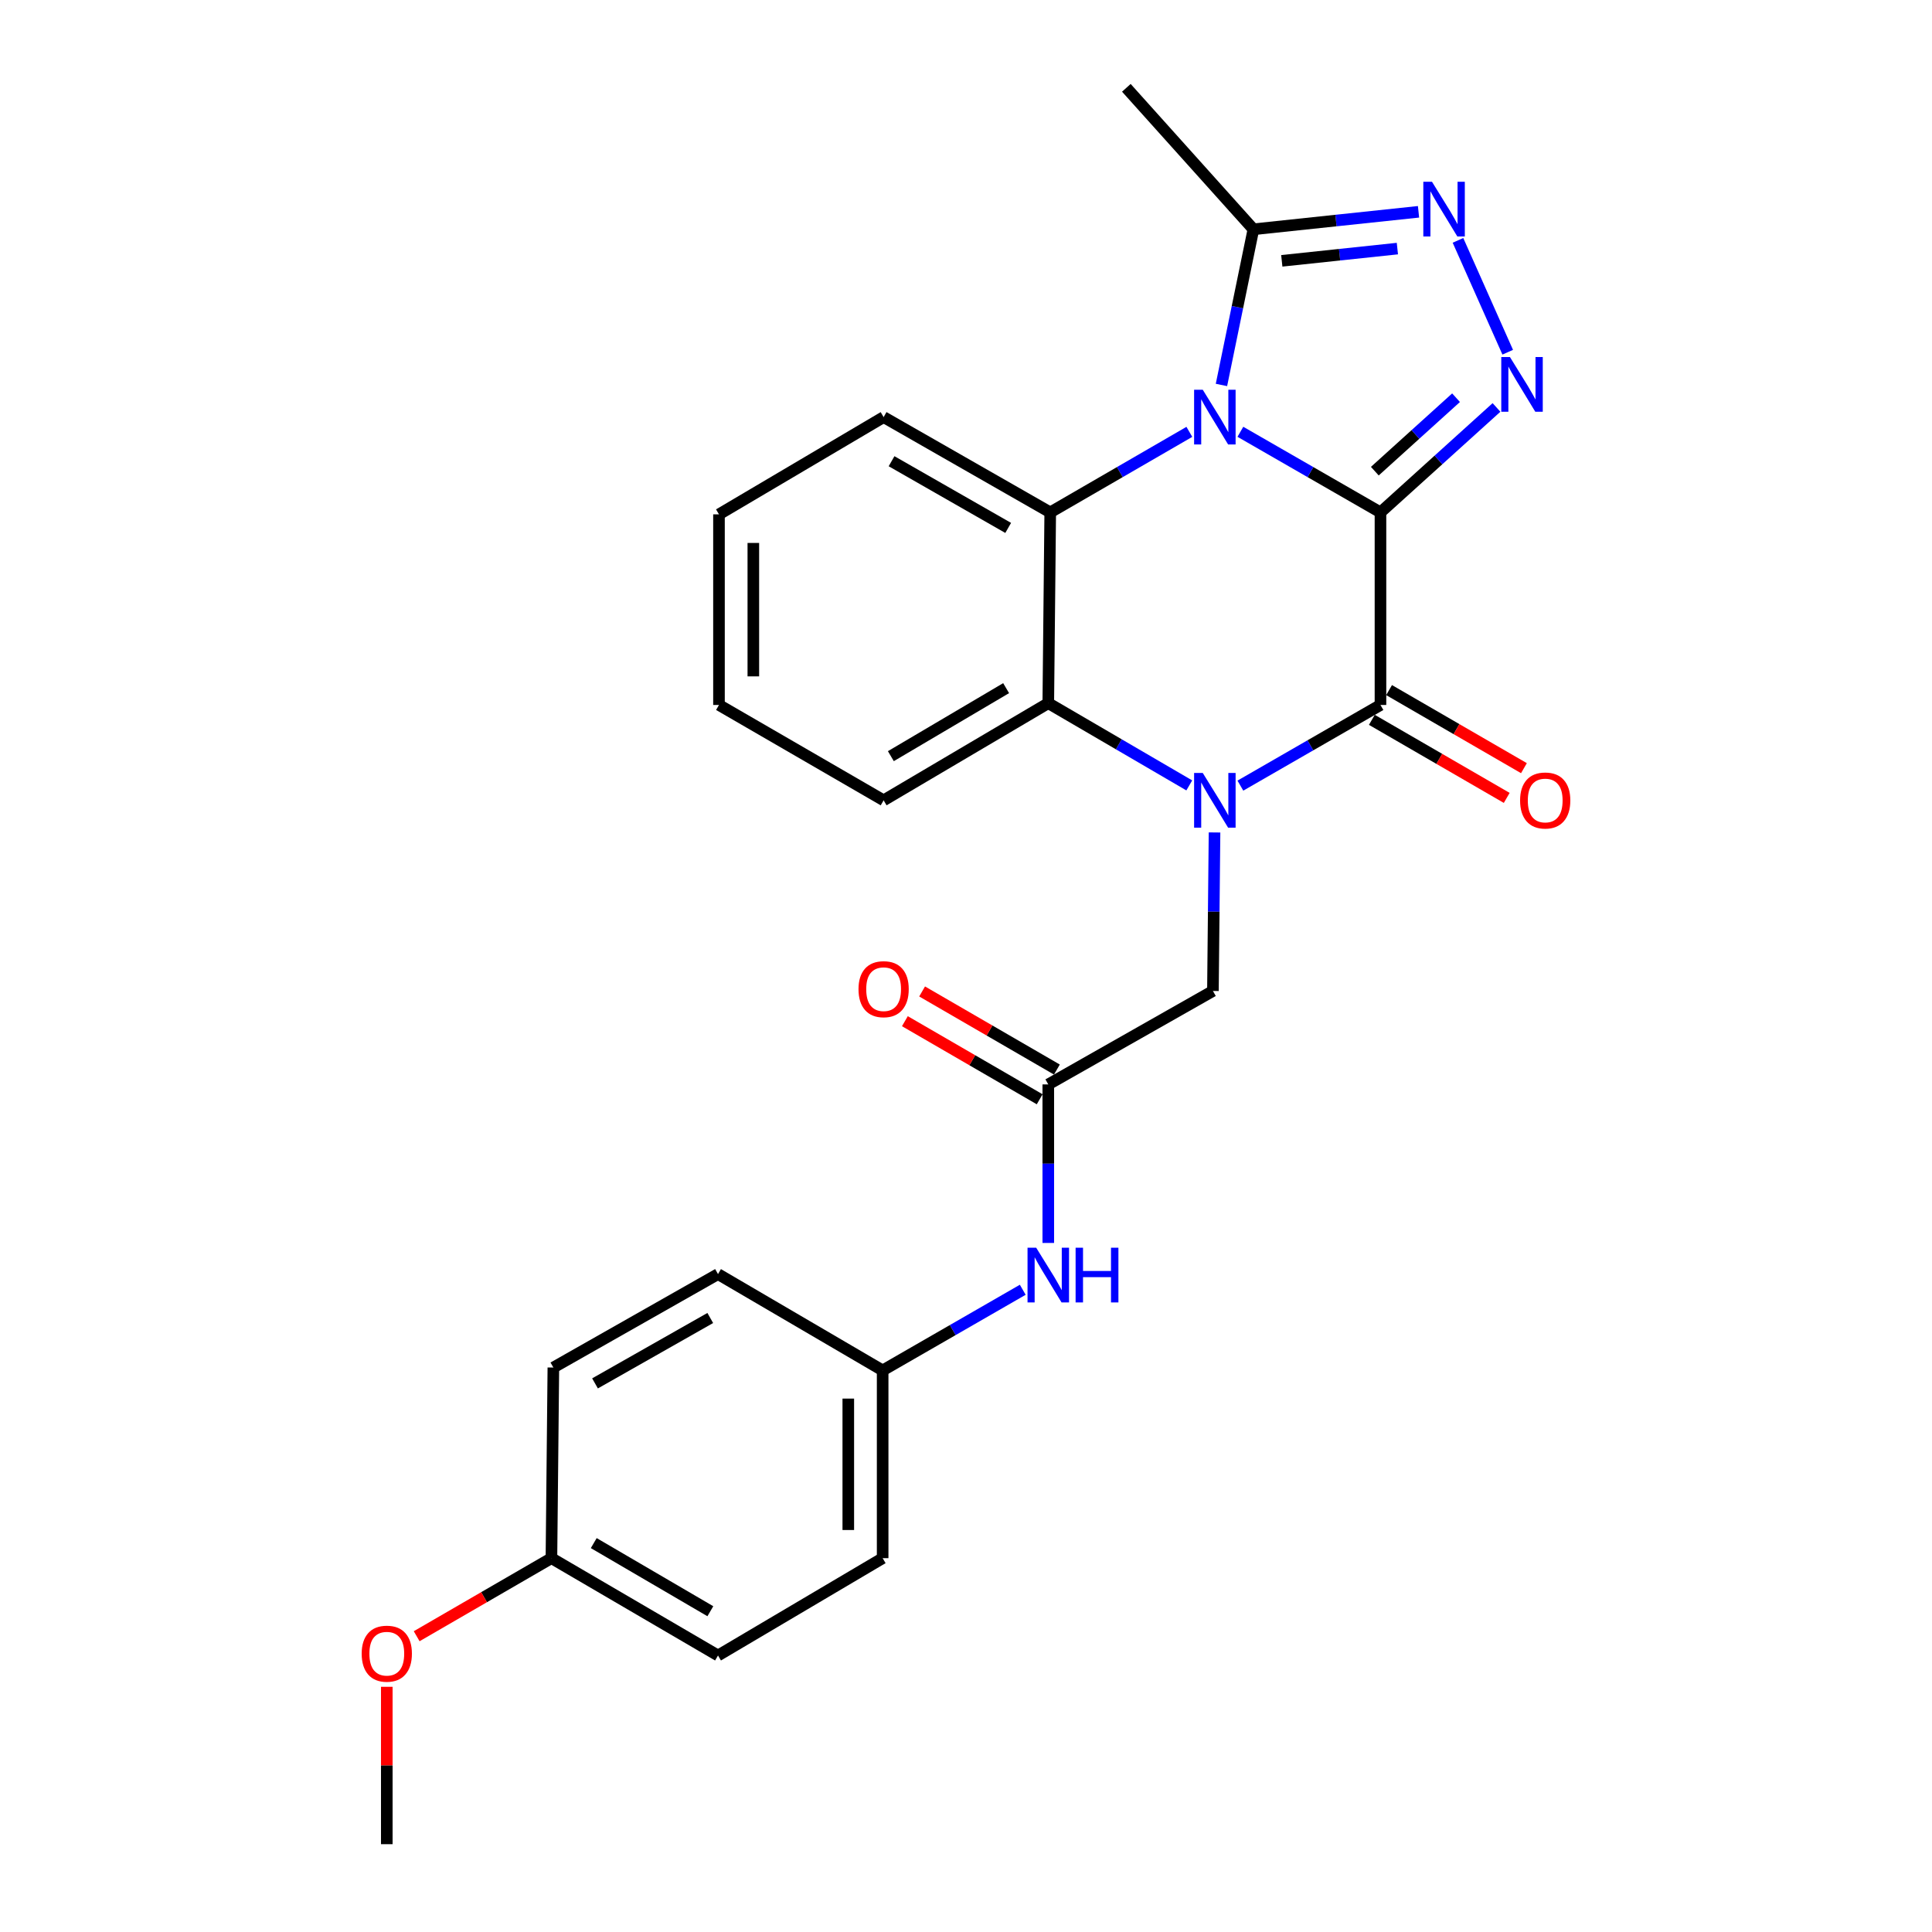 <?xml version='1.0' encoding='iso-8859-1'?>
<svg version='1.1' baseProfile='full'
              xmlns='http://www.w3.org/2000/svg'
                      xmlns:rdkit='http://www.rdkit.org/xml'
                      xmlns:xlink='http://www.w3.org/1999/xlink'
                  xml:space='preserve'
width='1000px' height='1000px' viewBox='0 0 1000 1000'>
<!-- END OF HEADER -->
<rect style='opacity:1.0;fill:#FFFFFF;stroke:none' width='1000' height='1000' x='0' y='0'> </rect>
<path class='bond-0' d='M 714.528,265.209 L 678.273,244.351' style='fill:none;fill-rule:evenodd;stroke:#000000;stroke-width:6px;stroke-linecap:butt;stroke-linejoin:miter;stroke-opacity:1' />
<path class='bond-0' d='M 678.273,244.351 L 642.018,223.493' style='fill:none;fill-rule:evenodd;stroke:#0000FF;stroke-width:6px;stroke-linecap:butt;stroke-linejoin:miter;stroke-opacity:1' />
<path class='bond-2' d='M 714.528,265.209 L 714.528,364.891' style='fill:none;fill-rule:evenodd;stroke:#000000;stroke-width:6px;stroke-linecap:butt;stroke-linejoin:miter;stroke-opacity:1' />
<path class='bond-3' d='M 714.528,265.209 L 744.556,238.052' style='fill:none;fill-rule:evenodd;stroke:#000000;stroke-width:6px;stroke-linecap:butt;stroke-linejoin:miter;stroke-opacity:1' />
<path class='bond-3' d='M 744.556,238.052 L 774.584,210.896' style='fill:none;fill-rule:evenodd;stroke:#0000FF;stroke-width:6px;stroke-linecap:butt;stroke-linejoin:miter;stroke-opacity:1' />
<path class='bond-3' d='M 711.609,243.873 L 732.628,224.863' style='fill:none;fill-rule:evenodd;stroke:#000000;stroke-width:6px;stroke-linecap:butt;stroke-linejoin:miter;stroke-opacity:1' />
<path class='bond-3' d='M 732.628,224.863 L 753.647,205.854' style='fill:none;fill-rule:evenodd;stroke:#0000FF;stroke-width:6px;stroke-linecap:butt;stroke-linejoin:miter;stroke-opacity:1' />
<path class='bond-4' d='M 615.605,223.532 L 579.601,244.371' style='fill:none;fill-rule:evenodd;stroke:#0000FF;stroke-width:6px;stroke-linecap:butt;stroke-linejoin:miter;stroke-opacity:1' />
<path class='bond-4' d='M 579.601,244.371 L 543.597,265.209' style='fill:none;fill-rule:evenodd;stroke:#000000;stroke-width:6px;stroke-linecap:butt;stroke-linejoin:miter;stroke-opacity:1' />
<path class='bond-7' d='M 632.222,199.251 L 640.492,158.965' style='fill:none;fill-rule:evenodd;stroke:#0000FF;stroke-width:6px;stroke-linecap:butt;stroke-linejoin:miter;stroke-opacity:1' />
<path class='bond-7' d='M 640.492,158.965 L 648.762,118.68' style='fill:none;fill-rule:evenodd;stroke:#000000;stroke-width:6px;stroke-linecap:butt;stroke-linejoin:miter;stroke-opacity:1' />
<path class='bond-1' d='M 642.019,406.64 L 678.274,385.766' style='fill:none;fill-rule:evenodd;stroke:#0000FF;stroke-width:6px;stroke-linecap:butt;stroke-linejoin:miter;stroke-opacity:1' />
<path class='bond-1' d='M 678.274,385.766 L 714.528,364.891' style='fill:none;fill-rule:evenodd;stroke:#000000;stroke-width:6px;stroke-linecap:butt;stroke-linejoin:miter;stroke-opacity:1' />
<path class='bond-6' d='M 615.571,406.527 L 579.08,385.24' style='fill:none;fill-rule:evenodd;stroke:#0000FF;stroke-width:6px;stroke-linecap:butt;stroke-linejoin:miter;stroke-opacity:1' />
<path class='bond-6' d='M 579.08,385.24 L 542.59,363.953' style='fill:none;fill-rule:evenodd;stroke:#000000;stroke-width:6px;stroke-linecap:butt;stroke-linejoin:miter;stroke-opacity:1' />
<path class='bond-8' d='M 628.638,430.875 L 628.223,471.898' style='fill:none;fill-rule:evenodd;stroke:#0000FF;stroke-width:6px;stroke-linecap:butt;stroke-linejoin:miter;stroke-opacity:1' />
<path class='bond-8' d='M 628.223,471.898 L 627.808,512.922' style='fill:none;fill-rule:evenodd;stroke:#000000;stroke-width:6px;stroke-linecap:butt;stroke-linejoin:miter;stroke-opacity:1' />
<path class='bond-10' d='M 710.074,372.586 L 744.977,392.789' style='fill:none;fill-rule:evenodd;stroke:#000000;stroke-width:6px;stroke-linecap:butt;stroke-linejoin:miter;stroke-opacity:1' />
<path class='bond-10' d='M 744.977,392.789 L 779.879,412.992' style='fill:none;fill-rule:evenodd;stroke:#FF0000;stroke-width:6px;stroke-linecap:butt;stroke-linejoin:miter;stroke-opacity:1' />
<path class='bond-10' d='M 718.983,357.196 L 753.885,377.399' style='fill:none;fill-rule:evenodd;stroke:#000000;stroke-width:6px;stroke-linecap:butt;stroke-linejoin:miter;stroke-opacity:1' />
<path class='bond-10' d='M 753.885,377.399 L 788.788,397.602' style='fill:none;fill-rule:evenodd;stroke:#FF0000;stroke-width:6px;stroke-linecap:butt;stroke-linejoin:miter;stroke-opacity:1' />
<path class='bond-5' d='M 780.392,182.307 L 754.645,124.414' style='fill:none;fill-rule:evenodd;stroke:#0000FF;stroke-width:6px;stroke-linecap:butt;stroke-linejoin:miter;stroke-opacity:1' />
<path class='bond-14' d='M 543.597,265.209 L 457.361,215.892' style='fill:none;fill-rule:evenodd;stroke:#000000;stroke-width:6px;stroke-linecap:butt;stroke-linejoin:miter;stroke-opacity:1' />
<path class='bond-14' d='M 521.834,273.248 L 461.468,238.726' style='fill:none;fill-rule:evenodd;stroke:#000000;stroke-width:6px;stroke-linecap:butt;stroke-linejoin:miter;stroke-opacity:1' />
<path class='bond-27' d='M 543.597,265.209 L 542.59,363.953' style='fill:none;fill-rule:evenodd;stroke:#000000;stroke-width:6px;stroke-linecap:butt;stroke-linejoin:miter;stroke-opacity:1' />
<path class='bond-26' d='M 734.225,109.628 L 691.494,114.154' style='fill:none;fill-rule:evenodd;stroke:#0000FF;stroke-width:6px;stroke-linecap:butt;stroke-linejoin:miter;stroke-opacity:1' />
<path class='bond-26' d='M 691.494,114.154 L 648.762,118.68' style='fill:none;fill-rule:evenodd;stroke:#000000;stroke-width:6px;stroke-linecap:butt;stroke-linejoin:miter;stroke-opacity:1' />
<path class='bond-26' d='M 723.279,128.669 L 693.367,131.838' style='fill:none;fill-rule:evenodd;stroke:#0000FF;stroke-width:6px;stroke-linecap:butt;stroke-linejoin:miter;stroke-opacity:1' />
<path class='bond-26' d='M 693.367,131.838 L 663.455,135.006' style='fill:none;fill-rule:evenodd;stroke:#000000;stroke-width:6px;stroke-linecap:butt;stroke-linejoin:miter;stroke-opacity:1' />
<path class='bond-16' d='M 542.59,363.953 L 457.361,414.248' style='fill:none;fill-rule:evenodd;stroke:#000000;stroke-width:6px;stroke-linecap:butt;stroke-linejoin:miter;stroke-opacity:1' />
<path class='bond-16' d='M 520.768,356.182 L 461.108,391.389' style='fill:none;fill-rule:evenodd;stroke:#000000;stroke-width:6px;stroke-linecap:butt;stroke-linejoin:miter;stroke-opacity:1' />
<path class='bond-21' d='M 648.762,118.68 L 582.996,45.455' style='fill:none;fill-rule:evenodd;stroke:#000000;stroke-width:6px;stroke-linecap:butt;stroke-linejoin:miter;stroke-opacity:1' />
<path class='bond-9' d='M 627.808,512.922 L 542.59,561.291' style='fill:none;fill-rule:evenodd;stroke:#000000;stroke-width:6px;stroke-linecap:butt;stroke-linejoin:miter;stroke-opacity:1' />
<path class='bond-11' d='M 542.59,561.291 L 542.59,602.32' style='fill:none;fill-rule:evenodd;stroke:#000000;stroke-width:6px;stroke-linecap:butt;stroke-linejoin:miter;stroke-opacity:1' />
<path class='bond-11' d='M 542.59,602.32 L 542.59,643.348' style='fill:none;fill-rule:evenodd;stroke:#0000FF;stroke-width:6px;stroke-linecap:butt;stroke-linejoin:miter;stroke-opacity:1' />
<path class='bond-12' d='M 547.047,553.598 L 512.164,533.388' style='fill:none;fill-rule:evenodd;stroke:#000000;stroke-width:6px;stroke-linecap:butt;stroke-linejoin:miter;stroke-opacity:1' />
<path class='bond-12' d='M 512.164,533.388 L 477.281,513.179' style='fill:none;fill-rule:evenodd;stroke:#FF0000;stroke-width:6px;stroke-linecap:butt;stroke-linejoin:miter;stroke-opacity:1' />
<path class='bond-12' d='M 538.132,568.985 L 503.249,548.775' style='fill:none;fill-rule:evenodd;stroke:#000000;stroke-width:6px;stroke-linecap:butt;stroke-linejoin:miter;stroke-opacity:1' />
<path class='bond-12' d='M 503.249,548.775 L 468.366,528.566' style='fill:none;fill-rule:evenodd;stroke:#FF0000;stroke-width:6px;stroke-linecap:butt;stroke-linejoin:miter;stroke-opacity:1' />
<path class='bond-13' d='M 529.376,667.582 L 493.117,688.457' style='fill:none;fill-rule:evenodd;stroke:#0000FF;stroke-width:6px;stroke-linecap:butt;stroke-linejoin:miter;stroke-opacity:1' />
<path class='bond-13' d='M 493.117,688.457 L 456.857,709.332' style='fill:none;fill-rule:evenodd;stroke:#000000;stroke-width:6px;stroke-linecap:butt;stroke-linejoin:miter;stroke-opacity:1' />
<path class='bond-17' d='M 456.857,709.332 L 371.639,659.471' style='fill:none;fill-rule:evenodd;stroke:#000000;stroke-width:6px;stroke-linecap:butt;stroke-linejoin:miter;stroke-opacity:1' />
<path class='bond-18' d='M 456.857,709.332 L 456.857,806.505' style='fill:none;fill-rule:evenodd;stroke:#000000;stroke-width:6px;stroke-linecap:butt;stroke-linejoin:miter;stroke-opacity:1' />
<path class='bond-18' d='M 439.075,723.908 L 439.075,791.929' style='fill:none;fill-rule:evenodd;stroke:#000000;stroke-width:6px;stroke-linecap:butt;stroke-linejoin:miter;stroke-opacity:1' />
<path class='bond-24' d='M 457.361,215.892 L 372.142,266.227' style='fill:none;fill-rule:evenodd;stroke:#000000;stroke-width:6px;stroke-linecap:butt;stroke-linejoin:miter;stroke-opacity:1' />
<path class='bond-15' d='M 285.422,806.505 L 371.639,856.879' style='fill:none;fill-rule:evenodd;stroke:#000000;stroke-width:6px;stroke-linecap:butt;stroke-linejoin:miter;stroke-opacity:1' />
<path class='bond-15' d='M 307.326,798.707 L 367.677,833.969' style='fill:none;fill-rule:evenodd;stroke:#000000;stroke-width:6px;stroke-linecap:butt;stroke-linejoin:miter;stroke-opacity:1' />
<path class='bond-22' d='M 285.422,806.505 L 250.544,826.705' style='fill:none;fill-rule:evenodd;stroke:#000000;stroke-width:6px;stroke-linecap:butt;stroke-linejoin:miter;stroke-opacity:1' />
<path class='bond-22' d='M 250.544,826.705 L 215.666,846.906' style='fill:none;fill-rule:evenodd;stroke:#FF0000;stroke-width:6px;stroke-linecap:butt;stroke-linejoin:miter;stroke-opacity:1' />
<path class='bond-29' d='M 285.422,806.505 L 286.42,707.83' style='fill:none;fill-rule:evenodd;stroke:#000000;stroke-width:6px;stroke-linecap:butt;stroke-linejoin:miter;stroke-opacity:1' />
<path class='bond-25' d='M 457.361,414.248 L 372.142,364.891' style='fill:none;fill-rule:evenodd;stroke:#000000;stroke-width:6px;stroke-linecap:butt;stroke-linejoin:miter;stroke-opacity:1' />
<path class='bond-20' d='M 371.639,659.471 L 286.42,707.83' style='fill:none;fill-rule:evenodd;stroke:#000000;stroke-width:6px;stroke-linecap:butt;stroke-linejoin:miter;stroke-opacity:1' />
<path class='bond-20' d='M 367.632,682.191 L 307.979,716.042' style='fill:none;fill-rule:evenodd;stroke:#000000;stroke-width:6px;stroke-linecap:butt;stroke-linejoin:miter;stroke-opacity:1' />
<path class='bond-19' d='M 456.857,806.505 L 371.639,856.879' style='fill:none;fill-rule:evenodd;stroke:#000000;stroke-width:6px;stroke-linecap:butt;stroke-linejoin:miter;stroke-opacity:1' />
<path class='bond-23' d='M 200.204,873.088 L 200.204,913.817' style='fill:none;fill-rule:evenodd;stroke:#FF0000;stroke-width:6px;stroke-linecap:butt;stroke-linejoin:miter;stroke-opacity:1' />
<path class='bond-23' d='M 200.204,913.817 L 200.204,954.545' style='fill:none;fill-rule:evenodd;stroke:#000000;stroke-width:6px;stroke-linecap:butt;stroke-linejoin:miter;stroke-opacity:1' />
<path class='bond-28' d='M 372.142,266.227 L 372.142,364.891' style='fill:none;fill-rule:evenodd;stroke:#000000;stroke-width:6px;stroke-linecap:butt;stroke-linejoin:miter;stroke-opacity:1' />
<path class='bond-28' d='M 389.925,281.026 L 389.925,350.091' style='fill:none;fill-rule:evenodd;stroke:#000000;stroke-width:6px;stroke-linecap:butt;stroke-linejoin:miter;stroke-opacity:1' />
<path  class='atom-1' d='M 622.546 201.732
L 631.826 216.732
Q 632.746 218.212, 634.226 220.892
Q 635.706 223.572, 635.786 223.732
L 635.786 201.732
L 639.546 201.732
L 639.546 230.052
L 635.666 230.052
L 625.706 213.652
Q 624.546 211.732, 623.306 209.532
Q 622.106 207.332, 621.746 206.652
L 621.746 230.052
L 618.066 230.052
L 618.066 201.732
L 622.546 201.732
' fill='#0000FF'/>
<path  class='atom-2' d='M 622.546 400.088
L 631.826 415.088
Q 632.746 416.568, 634.226 419.248
Q 635.706 421.928, 635.786 422.088
L 635.786 400.088
L 639.546 400.088
L 639.546 428.408
L 635.666 428.408
L 625.706 412.008
Q 624.546 410.088, 623.306 407.888
Q 622.106 405.688, 621.746 405.008
L 621.746 428.408
L 618.066 428.408
L 618.066 400.088
L 622.546 400.088
' fill='#0000FF'/>
<path  class='atom-4' d='M 781.533 184.789
L 790.813 199.789
Q 791.733 201.269, 793.213 203.949
Q 794.693 206.629, 794.773 206.789
L 794.773 184.789
L 798.533 184.789
L 798.533 213.109
L 794.653 213.109
L 784.693 196.709
Q 783.533 194.789, 782.293 192.589
Q 781.093 190.389, 780.733 189.709
L 780.733 213.109
L 777.053 213.109
L 777.053 184.789
L 781.533 184.789
' fill='#0000FF'/>
<path  class='atom-6' d='M 741.186 94.067
L 750.466 109.067
Q 751.386 110.547, 752.866 113.227
Q 754.346 115.907, 754.426 116.067
L 754.426 94.067
L 758.186 94.067
L 758.186 122.387
L 754.306 122.387
L 744.346 105.987
Q 743.186 104.067, 741.946 101.867
Q 740.746 99.668, 740.386 98.987
L 740.386 122.387
L 736.706 122.387
L 736.706 94.067
L 741.186 94.067
' fill='#0000FF'/>
<path  class='atom-11' d='M 786.796 414.328
Q 786.796 407.528, 790.156 403.728
Q 793.516 399.928, 799.796 399.928
Q 806.076 399.928, 809.436 403.728
Q 812.796 407.528, 812.796 414.328
Q 812.796 421.208, 809.396 425.128
Q 805.996 429.008, 799.796 429.008
Q 793.556 429.008, 790.156 425.128
Q 786.796 421.248, 786.796 414.328
M 799.796 425.808
Q 804.116 425.808, 806.436 422.928
Q 808.796 420.008, 808.796 414.328
Q 808.796 408.768, 806.436 405.968
Q 804.116 403.128, 799.796 403.128
Q 795.476 403.128, 793.116 405.928
Q 790.796 408.728, 790.796 414.328
Q 790.796 420.048, 793.116 422.928
Q 795.476 425.808, 799.796 425.808
' fill='#FF0000'/>
<path  class='atom-12' d='M 536.33 645.815
L 545.61 660.815
Q 546.53 662.295, 548.01 664.975
Q 549.49 667.655, 549.57 667.815
L 549.57 645.815
L 553.33 645.815
L 553.33 674.135
L 549.45 674.135
L 539.49 657.735
Q 538.33 655.815, 537.09 653.615
Q 535.89 651.415, 535.53 650.735
L 535.53 674.135
L 531.85 674.135
L 531.85 645.815
L 536.33 645.815
' fill='#0000FF'/>
<path  class='atom-12' d='M 556.73 645.815
L 560.57 645.815
L 560.57 657.855
L 575.05 657.855
L 575.05 645.815
L 578.89 645.815
L 578.89 674.135
L 575.05 674.135
L 575.05 661.055
L 560.57 661.055
L 560.57 674.135
L 556.73 674.135
L 556.73 645.815
' fill='#0000FF'/>
<path  class='atom-13' d='M 444.361 511.994
Q 444.361 505.194, 447.721 501.394
Q 451.081 497.594, 457.361 497.594
Q 463.641 497.594, 467.001 501.394
Q 470.361 505.194, 470.361 511.994
Q 470.361 518.874, 466.961 522.794
Q 463.561 526.674, 457.361 526.674
Q 451.121 526.674, 447.721 522.794
Q 444.361 518.914, 444.361 511.994
M 457.361 523.474
Q 461.681 523.474, 464.001 520.594
Q 466.361 517.674, 466.361 511.994
Q 466.361 506.434, 464.001 503.634
Q 461.681 500.794, 457.361 500.794
Q 453.041 500.794, 450.681 503.594
Q 448.361 506.394, 448.361 511.994
Q 448.361 517.714, 450.681 520.594
Q 453.041 523.474, 457.361 523.474
' fill='#FF0000'/>
<path  class='atom-23' d='M 187.204 855.941
Q 187.204 849.141, 190.564 845.341
Q 193.924 841.541, 200.204 841.541
Q 206.484 841.541, 209.844 845.341
Q 213.204 849.141, 213.204 855.941
Q 213.204 862.821, 209.804 866.741
Q 206.404 870.621, 200.204 870.621
Q 193.964 870.621, 190.564 866.741
Q 187.204 862.861, 187.204 855.941
M 200.204 867.421
Q 204.524 867.421, 206.844 864.541
Q 209.204 861.621, 209.204 855.941
Q 209.204 850.381, 206.844 847.581
Q 204.524 844.741, 200.204 844.741
Q 195.884 844.741, 193.524 847.541
Q 191.204 850.341, 191.204 855.941
Q 191.204 861.661, 193.524 864.541
Q 195.884 867.421, 200.204 867.421
' fill='#FF0000'/>
</svg>
